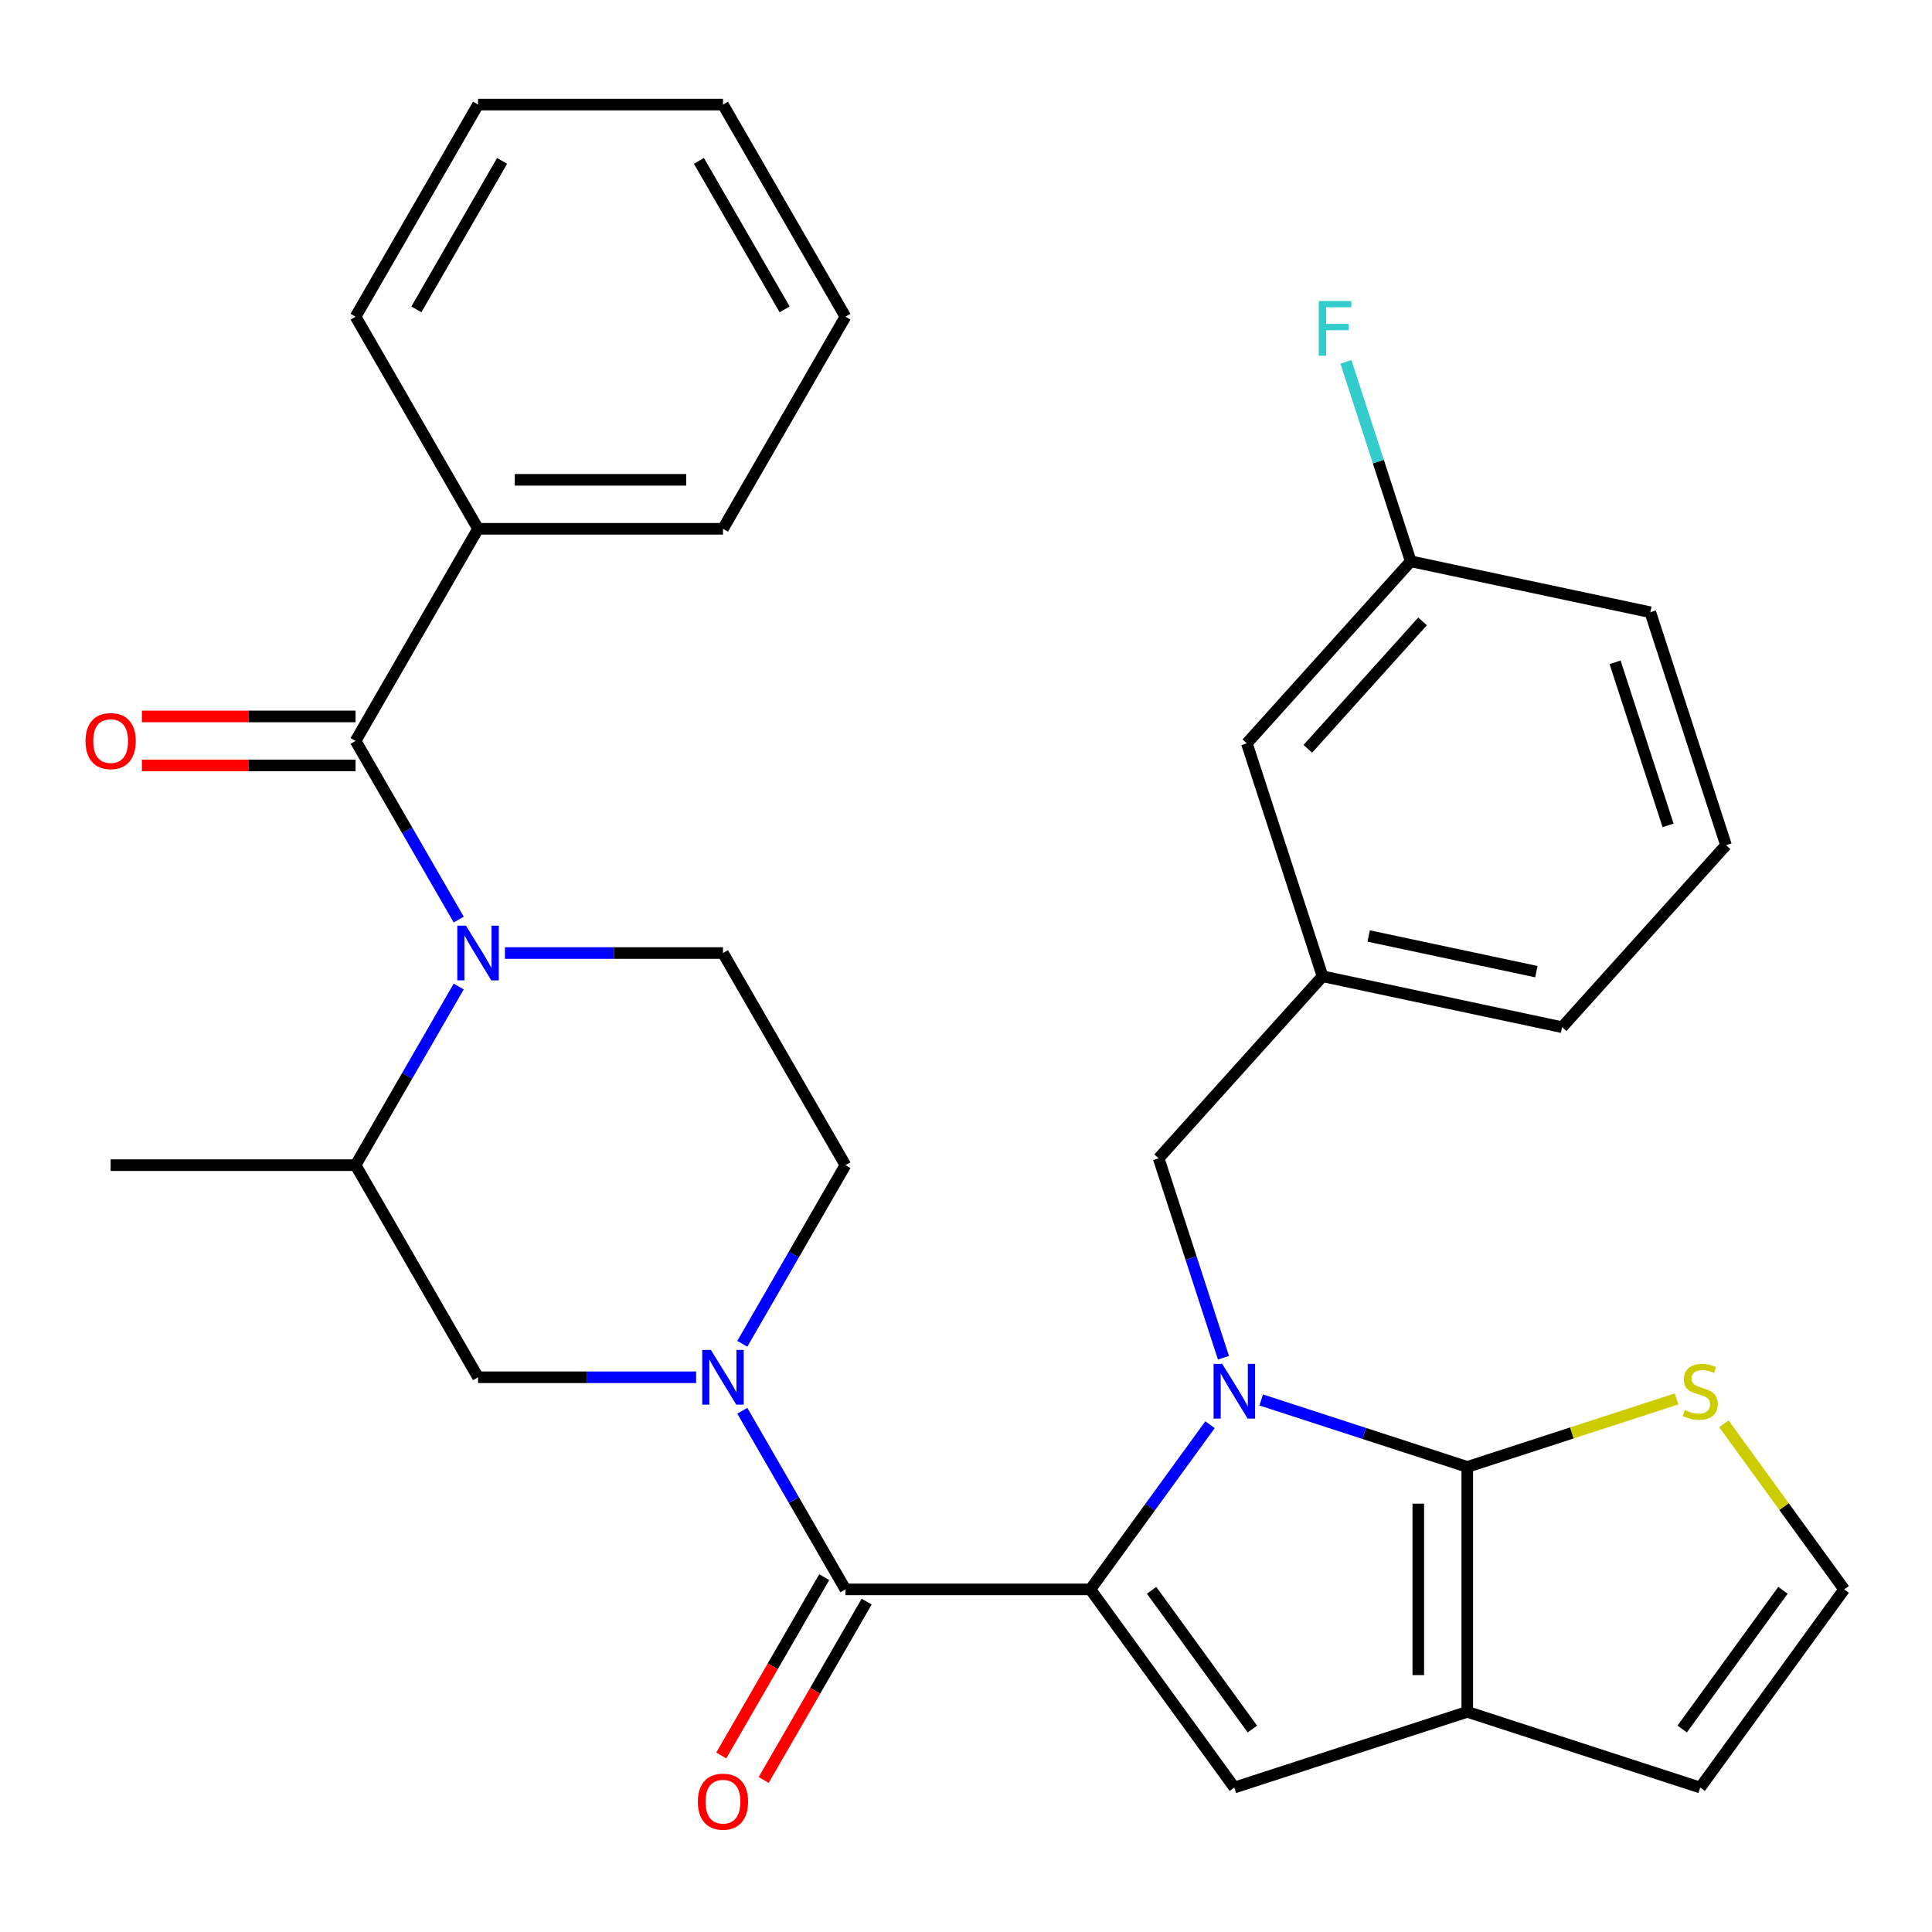 <?xml version='1.0' encoding='iso-8859-1'?>
<svg version='1.1' baseProfile='full'
              xmlns='http://www.w3.org/2000/svg'
                      xmlns:rdkit='http://www.rdkit.org/xml'
                      xmlns:xlink='http://www.w3.org/1999/xlink'
                  xml:space='preserve'
width='1000px' height='1000px' viewBox='0 0 1000 1000'>
<!-- END OF HEADER -->
<rect style='opacity:1.0;fill:#FFFFFF;stroke:none' width='1000' height='1000' x='0' y='0'> </rect>
<path class='bond-0' d='M 247.434,273.711 L 374.209,273.711' style='fill:none;fill-rule:evenodd;stroke:#000000;stroke-width:6px;stroke-linecap:butt;stroke-linejoin:miter;stroke-opacity:1' />
<path class='bond-0' d='M 266.45,248.356 L 355.192,248.356' style='fill:none;fill-rule:evenodd;stroke:#000000;stroke-width:6px;stroke-linecap:butt;stroke-linejoin:miter;stroke-opacity:1' />
<path class='bond-1' d='M 247.434,273.711 L 184.046,163.92' style='fill:none;fill-rule:evenodd;stroke:#000000;stroke-width:6px;stroke-linecap:butt;stroke-linejoin:miter;stroke-opacity:1' />
<path class='bond-2' d='M 247.434,273.711 L 184.046,383.501' style='fill:none;fill-rule:evenodd;stroke:#000000;stroke-width:6px;stroke-linecap:butt;stroke-linejoin:miter;stroke-opacity:1' />
<path class='bond-3' d='M 237.428,510.621 L 210.737,556.852' style='fill:none;fill-rule:evenodd;stroke:#0000FF;stroke-width:6px;stroke-linecap:butt;stroke-linejoin:miter;stroke-opacity:1' />
<path class='bond-3' d='M 210.737,556.852 L 184.046,603.083' style='fill:none;fill-rule:evenodd;stroke:#000000;stroke-width:6px;stroke-linecap:butt;stroke-linejoin:miter;stroke-opacity:1' />
<path class='bond-4' d='M 237.428,475.963 L 210.737,429.732' style='fill:none;fill-rule:evenodd;stroke:#0000FF;stroke-width:6px;stroke-linecap:butt;stroke-linejoin:miter;stroke-opacity:1' />
<path class='bond-4' d='M 210.737,429.732 L 184.046,383.501' style='fill:none;fill-rule:evenodd;stroke:#000000;stroke-width:6px;stroke-linecap:butt;stroke-linejoin:miter;stroke-opacity:1' />
<path class='bond-5' d='M 261.343,493.292 L 317.776,493.292' style='fill:none;fill-rule:evenodd;stroke:#0000FF;stroke-width:6px;stroke-linecap:butt;stroke-linejoin:miter;stroke-opacity:1' />
<path class='bond-5' d='M 317.776,493.292 L 374.209,493.292' style='fill:none;fill-rule:evenodd;stroke:#000000;stroke-width:6px;stroke-linecap:butt;stroke-linejoin:miter;stroke-opacity:1' />
<path class='bond-6' d='M 184.046,370.824 L 128.743,370.824' style='fill:none;fill-rule:evenodd;stroke:#000000;stroke-width:6px;stroke-linecap:butt;stroke-linejoin:miter;stroke-opacity:1' />
<path class='bond-6' d='M 128.743,370.824 L 73.44,370.824' style='fill:none;fill-rule:evenodd;stroke:#FF0000;stroke-width:6px;stroke-linecap:butt;stroke-linejoin:miter;stroke-opacity:1' />
<path class='bond-6' d='M 184.046,396.179 L 128.743,396.179' style='fill:none;fill-rule:evenodd;stroke:#000000;stroke-width:6px;stroke-linecap:butt;stroke-linejoin:miter;stroke-opacity:1' />
<path class='bond-6' d='M 128.743,396.179 L 73.44,396.179' style='fill:none;fill-rule:evenodd;stroke:#FF0000;stroke-width:6px;stroke-linecap:butt;stroke-linejoin:miter;stroke-opacity:1' />
<path class='bond-7' d='M 374.209,273.711 L 437.596,163.92' style='fill:none;fill-rule:evenodd;stroke:#000000;stroke-width:6px;stroke-linecap:butt;stroke-linejoin:miter;stroke-opacity:1' />
<path class='bond-8' d='M 184.046,163.92 L 247.434,54.13' style='fill:none;fill-rule:evenodd;stroke:#000000;stroke-width:6px;stroke-linecap:butt;stroke-linejoin:miter;stroke-opacity:1' />
<path class='bond-8' d='M 215.512,160.129 L 259.884,83.276' style='fill:none;fill-rule:evenodd;stroke:#000000;stroke-width:6px;stroke-linecap:butt;stroke-linejoin:miter;stroke-opacity:1' />
<path class='bond-9' d='M 437.596,822.664 L 410.905,776.433' style='fill:none;fill-rule:evenodd;stroke:#000000;stroke-width:6px;stroke-linecap:butt;stroke-linejoin:miter;stroke-opacity:1' />
<path class='bond-9' d='M 410.905,776.433 L 384.214,730.202' style='fill:none;fill-rule:evenodd;stroke:#0000FF;stroke-width:6px;stroke-linecap:butt;stroke-linejoin:miter;stroke-opacity:1' />
<path class='bond-10' d='M 426.617,816.325 L 399.972,862.475' style='fill:none;fill-rule:evenodd;stroke:#000000;stroke-width:6px;stroke-linecap:butt;stroke-linejoin:miter;stroke-opacity:1' />
<path class='bond-10' d='M 399.972,862.475 L 373.327,908.626' style='fill:none;fill-rule:evenodd;stroke:#FF0000;stroke-width:6px;stroke-linecap:butt;stroke-linejoin:miter;stroke-opacity:1' />
<path class='bond-10' d='M 448.575,829.002 L 421.93,875.153' style='fill:none;fill-rule:evenodd;stroke:#000000;stroke-width:6px;stroke-linecap:butt;stroke-linejoin:miter;stroke-opacity:1' />
<path class='bond-10' d='M 421.93,875.153 L 395.285,921.304' style='fill:none;fill-rule:evenodd;stroke:#FF0000;stroke-width:6px;stroke-linecap:butt;stroke-linejoin:miter;stroke-opacity:1' />
<path class='bond-11' d='M 437.596,822.664 L 564.372,822.664' style='fill:none;fill-rule:evenodd;stroke:#000000;stroke-width:6px;stroke-linecap:butt;stroke-linejoin:miter;stroke-opacity:1' />
<path class='bond-12' d='M 384.214,695.544 L 410.905,649.313' style='fill:none;fill-rule:evenodd;stroke:#0000FF;stroke-width:6px;stroke-linecap:butt;stroke-linejoin:miter;stroke-opacity:1' />
<path class='bond-12' d='M 410.905,649.313 L 437.596,603.083' style='fill:none;fill-rule:evenodd;stroke:#000000;stroke-width:6px;stroke-linecap:butt;stroke-linejoin:miter;stroke-opacity:1' />
<path class='bond-13' d='M 360.299,712.873 L 303.866,712.873' style='fill:none;fill-rule:evenodd;stroke:#0000FF;stroke-width:6px;stroke-linecap:butt;stroke-linejoin:miter;stroke-opacity:1' />
<path class='bond-13' d='M 303.866,712.873 L 247.434,712.873' style='fill:none;fill-rule:evenodd;stroke:#000000;stroke-width:6px;stroke-linecap:butt;stroke-linejoin:miter;stroke-opacity:1' />
<path class='bond-14' d='M 184.046,603.083 L 247.434,712.873' style='fill:none;fill-rule:evenodd;stroke:#000000;stroke-width:6px;stroke-linecap:butt;stroke-linejoin:miter;stroke-opacity:1' />
<path class='bond-15' d='M 184.046,603.083 L 57.271,603.083' style='fill:none;fill-rule:evenodd;stroke:#000000;stroke-width:6px;stroke-linecap:butt;stroke-linejoin:miter;stroke-opacity:1' />
<path class='bond-16' d='M 645.366,384.747 L 730.195,290.535' style='fill:none;fill-rule:evenodd;stroke:#000000;stroke-width:6px;stroke-linecap:butt;stroke-linejoin:miter;stroke-opacity:1' />
<path class='bond-16' d='M 676.933,387.581 L 736.313,321.633' style='fill:none;fill-rule:evenodd;stroke:#000000;stroke-width:6px;stroke-linecap:butt;stroke-linejoin:miter;stroke-opacity:1' />
<path class='bond-17' d='M 645.366,384.747 L 684.542,505.318' style='fill:none;fill-rule:evenodd;stroke:#000000;stroke-width:6px;stroke-linecap:butt;stroke-linejoin:miter;stroke-opacity:1' />
<path class='bond-18' d='M 759.458,886.051 L 759.458,759.276' style='fill:none;fill-rule:evenodd;stroke:#000000;stroke-width:6px;stroke-linecap:butt;stroke-linejoin:miter;stroke-opacity:1' />
<path class='bond-18' d='M 734.103,867.035 L 734.103,778.292' style='fill:none;fill-rule:evenodd;stroke:#000000;stroke-width:6px;stroke-linecap:butt;stroke-linejoin:miter;stroke-opacity:1' />
<path class='bond-19' d='M 759.458,886.051 L 638.888,925.227' style='fill:none;fill-rule:evenodd;stroke:#000000;stroke-width:6px;stroke-linecap:butt;stroke-linejoin:miter;stroke-opacity:1' />
<path class='bond-20' d='M 759.458,886.051 L 880.029,925.227' style='fill:none;fill-rule:evenodd;stroke:#000000;stroke-width:6px;stroke-linecap:butt;stroke-linejoin:miter;stroke-opacity:1' />
<path class='bond-21' d='M 759.458,759.276 L 813.619,741.678' style='fill:none;fill-rule:evenodd;stroke:#000000;stroke-width:6px;stroke-linecap:butt;stroke-linejoin:miter;stroke-opacity:1' />
<path class='bond-21' d='M 813.619,741.678 L 867.779,724.08' style='fill:none;fill-rule:evenodd;stroke:#CCCC00;stroke-width:6px;stroke-linecap:butt;stroke-linejoin:miter;stroke-opacity:1' />
<path class='bond-22' d='M 759.458,759.276 L 706.128,741.948' style='fill:none;fill-rule:evenodd;stroke:#000000;stroke-width:6px;stroke-linecap:butt;stroke-linejoin:miter;stroke-opacity:1' />
<path class='bond-22' d='M 706.128,741.948 L 652.797,724.62' style='fill:none;fill-rule:evenodd;stroke:#0000FF;stroke-width:6px;stroke-linecap:butt;stroke-linejoin:miter;stroke-opacity:1' />
<path class='bond-23' d='M 626.298,737.43 L 595.335,780.047' style='fill:none;fill-rule:evenodd;stroke:#0000FF;stroke-width:6px;stroke-linecap:butt;stroke-linejoin:miter;stroke-opacity:1' />
<path class='bond-23' d='M 595.335,780.047 L 564.372,822.664' style='fill:none;fill-rule:evenodd;stroke:#000000;stroke-width:6px;stroke-linecap:butt;stroke-linejoin:miter;stroke-opacity:1' />
<path class='bond-24' d='M 633.257,702.771 L 616.485,651.15' style='fill:none;fill-rule:evenodd;stroke:#0000FF;stroke-width:6px;stroke-linecap:butt;stroke-linejoin:miter;stroke-opacity:1' />
<path class='bond-24' d='M 616.485,651.15 L 599.712,599.53' style='fill:none;fill-rule:evenodd;stroke:#000000;stroke-width:6px;stroke-linecap:butt;stroke-linejoin:miter;stroke-opacity:1' />
<path class='bond-25' d='M 564.372,822.664 L 638.888,925.227' style='fill:none;fill-rule:evenodd;stroke:#000000;stroke-width:6px;stroke-linecap:butt;stroke-linejoin:miter;stroke-opacity:1' />
<path class='bond-25' d='M 596.062,823.145 L 648.223,894.939' style='fill:none;fill-rule:evenodd;stroke:#000000;stroke-width:6px;stroke-linecap:butt;stroke-linejoin:miter;stroke-opacity:1' />
<path class='bond-26' d='M 730.195,290.535 L 713.423,238.914' style='fill:none;fill-rule:evenodd;stroke:#000000;stroke-width:6px;stroke-linecap:butt;stroke-linejoin:miter;stroke-opacity:1' />
<path class='bond-26' d='M 713.423,238.914 L 696.65,187.294' style='fill:none;fill-rule:evenodd;stroke:#33CCCC;stroke-width:6px;stroke-linecap:butt;stroke-linejoin:miter;stroke-opacity:1' />
<path class='bond-27' d='M 730.195,290.535 L 854.2,316.893' style='fill:none;fill-rule:evenodd;stroke:#000000;stroke-width:6px;stroke-linecap:butt;stroke-linejoin:miter;stroke-opacity:1' />
<path class='bond-28' d='M 954.545,822.664 L 923.412,779.812' style='fill:none;fill-rule:evenodd;stroke:#000000;stroke-width:6px;stroke-linecap:butt;stroke-linejoin:miter;stroke-opacity:1' />
<path class='bond-28' d='M 923.412,779.812 L 892.278,736.96' style='fill:none;fill-rule:evenodd;stroke:#CCCC00;stroke-width:6px;stroke-linecap:butt;stroke-linejoin:miter;stroke-opacity:1' />
<path class='bond-29' d='M 954.545,822.664 L 880.029,925.227' style='fill:none;fill-rule:evenodd;stroke:#000000;stroke-width:6px;stroke-linecap:butt;stroke-linejoin:miter;stroke-opacity:1' />
<path class='bond-29' d='M 922.855,823.145 L 870.694,894.939' style='fill:none;fill-rule:evenodd;stroke:#000000;stroke-width:6px;stroke-linecap:butt;stroke-linejoin:miter;stroke-opacity:1' />
<path class='bond-30' d='M 684.542,505.318 L 599.712,599.53' style='fill:none;fill-rule:evenodd;stroke:#000000;stroke-width:6px;stroke-linecap:butt;stroke-linejoin:miter;stroke-opacity:1' />
<path class='bond-31' d='M 684.542,505.318 L 808.546,531.676' style='fill:none;fill-rule:evenodd;stroke:#000000;stroke-width:6px;stroke-linecap:butt;stroke-linejoin:miter;stroke-opacity:1' />
<path class='bond-31' d='M 708.414,484.47 L 795.217,502.921' style='fill:none;fill-rule:evenodd;stroke:#000000;stroke-width:6px;stroke-linecap:butt;stroke-linejoin:miter;stroke-opacity:1' />
<path class='bond-32' d='M 893.376,437.463 L 854.2,316.893' style='fill:none;fill-rule:evenodd;stroke:#000000;stroke-width:6px;stroke-linecap:butt;stroke-linejoin:miter;stroke-opacity:1' />
<path class='bond-32' d='M 863.385,427.213 L 835.962,342.814' style='fill:none;fill-rule:evenodd;stroke:#000000;stroke-width:6px;stroke-linecap:butt;stroke-linejoin:miter;stroke-opacity:1' />
<path class='bond-33' d='M 893.376,437.463 L 808.546,531.676' style='fill:none;fill-rule:evenodd;stroke:#000000;stroke-width:6px;stroke-linecap:butt;stroke-linejoin:miter;stroke-opacity:1' />
<path class='bond-34' d='M 374.209,493.292 L 437.596,603.083' style='fill:none;fill-rule:evenodd;stroke:#000000;stroke-width:6px;stroke-linecap:butt;stroke-linejoin:miter;stroke-opacity:1' />
<path class='bond-35' d='M 437.596,163.92 L 374.209,54.13' style='fill:none;fill-rule:evenodd;stroke:#000000;stroke-width:6px;stroke-linecap:butt;stroke-linejoin:miter;stroke-opacity:1' />
<path class='bond-35' d='M 406.13,160.129 L 361.759,83.276' style='fill:none;fill-rule:evenodd;stroke:#000000;stroke-width:6px;stroke-linecap:butt;stroke-linejoin:miter;stroke-opacity:1' />
<path class='bond-36' d='M 247.434,54.13 L 374.209,54.13' style='fill:none;fill-rule:evenodd;stroke:#000000;stroke-width:6px;stroke-linecap:butt;stroke-linejoin:miter;stroke-opacity:1' />
<path  class='atom-1' d='M 241.174 479.132
L 250.454 494.132
Q 251.374 495.612, 252.854 498.292
Q 254.334 500.972, 254.414 501.132
L 254.414 479.132
L 258.174 479.132
L 258.174 507.452
L 254.294 507.452
L 244.334 491.052
Q 243.174 489.132, 241.934 486.932
Q 240.734 484.732, 240.374 484.052
L 240.374 507.452
L 236.694 507.452
L 236.694 479.132
L 241.174 479.132
' fill='#0000FF'/>
<path  class='atom-3' d='M 44.271 383.581
Q 44.271 376.781, 47.631 372.981
Q 50.991 369.181, 57.271 369.181
Q 63.551 369.181, 66.911 372.981
Q 70.271 376.781, 70.271 383.581
Q 70.271 390.461, 66.871 394.381
Q 63.471 398.261, 57.271 398.261
Q 51.031 398.261, 47.631 394.381
Q 44.271 390.501, 44.271 383.581
M 57.271 395.061
Q 61.591 395.061, 63.911 392.181
Q 66.271 389.261, 66.271 383.581
Q 66.271 378.021, 63.911 375.221
Q 61.591 372.381, 57.271 372.381
Q 52.951 372.381, 50.591 375.181
Q 48.271 377.981, 48.271 383.581
Q 48.271 389.301, 50.591 392.181
Q 52.951 395.061, 57.271 395.061
' fill='#FF0000'/>
<path  class='atom-7' d='M 367.949 698.713
L 377.229 713.713
Q 378.149 715.193, 379.629 717.873
Q 381.109 720.553, 381.189 720.713
L 381.189 698.713
L 384.949 698.713
L 384.949 727.033
L 381.069 727.033
L 371.109 710.633
Q 369.949 708.713, 368.709 706.513
Q 367.509 704.313, 367.149 703.633
L 367.149 727.033
L 363.469 727.033
L 363.469 698.713
L 367.949 698.713
' fill='#0000FF'/>
<path  class='atom-8' d='M 361.209 932.534
Q 361.209 925.734, 364.569 921.934
Q 367.929 918.134, 374.209 918.134
Q 380.489 918.134, 383.849 921.934
Q 387.209 925.734, 387.209 932.534
Q 387.209 939.414, 383.809 943.334
Q 380.409 947.214, 374.209 947.214
Q 367.969 947.214, 364.569 943.334
Q 361.209 939.454, 361.209 932.534
M 374.209 944.014
Q 378.529 944.014, 380.849 941.134
Q 383.209 938.214, 383.209 932.534
Q 383.209 926.974, 380.849 924.174
Q 378.529 921.334, 374.209 921.334
Q 369.889 921.334, 367.529 924.134
Q 365.209 926.934, 365.209 932.534
Q 365.209 938.254, 367.529 941.134
Q 369.889 944.014, 374.209 944.014
' fill='#FF0000'/>
<path  class='atom-13' d='M 632.628 705.94
L 641.908 720.94
Q 642.828 722.42, 644.308 725.1
Q 645.788 727.78, 645.868 727.94
L 645.868 705.94
L 649.628 705.94
L 649.628 734.26
L 645.748 734.26
L 635.788 717.86
Q 634.628 715.94, 633.388 713.74
Q 632.188 711.54, 631.828 710.86
L 631.828 734.26
L 628.148 734.26
L 628.148 705.94
L 632.628 705.94
' fill='#0000FF'/>
<path  class='atom-17' d='M 682.599 155.805
L 699.439 155.805
L 699.439 159.045
L 686.399 159.045
L 686.399 167.645
L 697.999 167.645
L 697.999 170.925
L 686.399 170.925
L 686.399 184.125
L 682.599 184.125
L 682.599 155.805
' fill='#33CCCC'/>
<path  class='atom-19' d='M 872.029 729.82
Q 872.349 729.94, 873.669 730.5
Q 874.989 731.06, 876.429 731.42
Q 877.909 731.74, 879.349 731.74
Q 882.029 731.74, 883.589 730.46
Q 885.149 729.14, 885.149 726.86
Q 885.149 725.3, 884.349 724.34
Q 883.589 723.38, 882.389 722.86
Q 881.189 722.34, 879.189 721.74
Q 876.669 720.98, 875.149 720.26
Q 873.669 719.54, 872.589 718.02
Q 871.549 716.5, 871.549 713.94
Q 871.549 710.38, 873.949 708.18
Q 876.389 705.98, 881.189 705.98
Q 884.469 705.98, 888.189 707.54
L 887.269 710.62
Q 883.869 709.22, 881.309 709.22
Q 878.549 709.22, 877.029 710.38
Q 875.509 711.5, 875.549 713.46
Q 875.549 714.98, 876.309 715.9
Q 877.109 716.82, 878.229 717.34
Q 879.389 717.86, 881.309 718.46
Q 883.869 719.26, 885.389 720.06
Q 886.909 720.86, 887.989 722.5
Q 889.109 724.1, 889.109 726.86
Q 889.109 730.78, 886.469 732.9
Q 883.869 734.98, 879.509 734.98
Q 876.989 734.98, 875.069 734.42
Q 873.189 733.9, 870.949 732.98
L 872.029 729.82
' fill='#CCCC00'/>
</svg>
